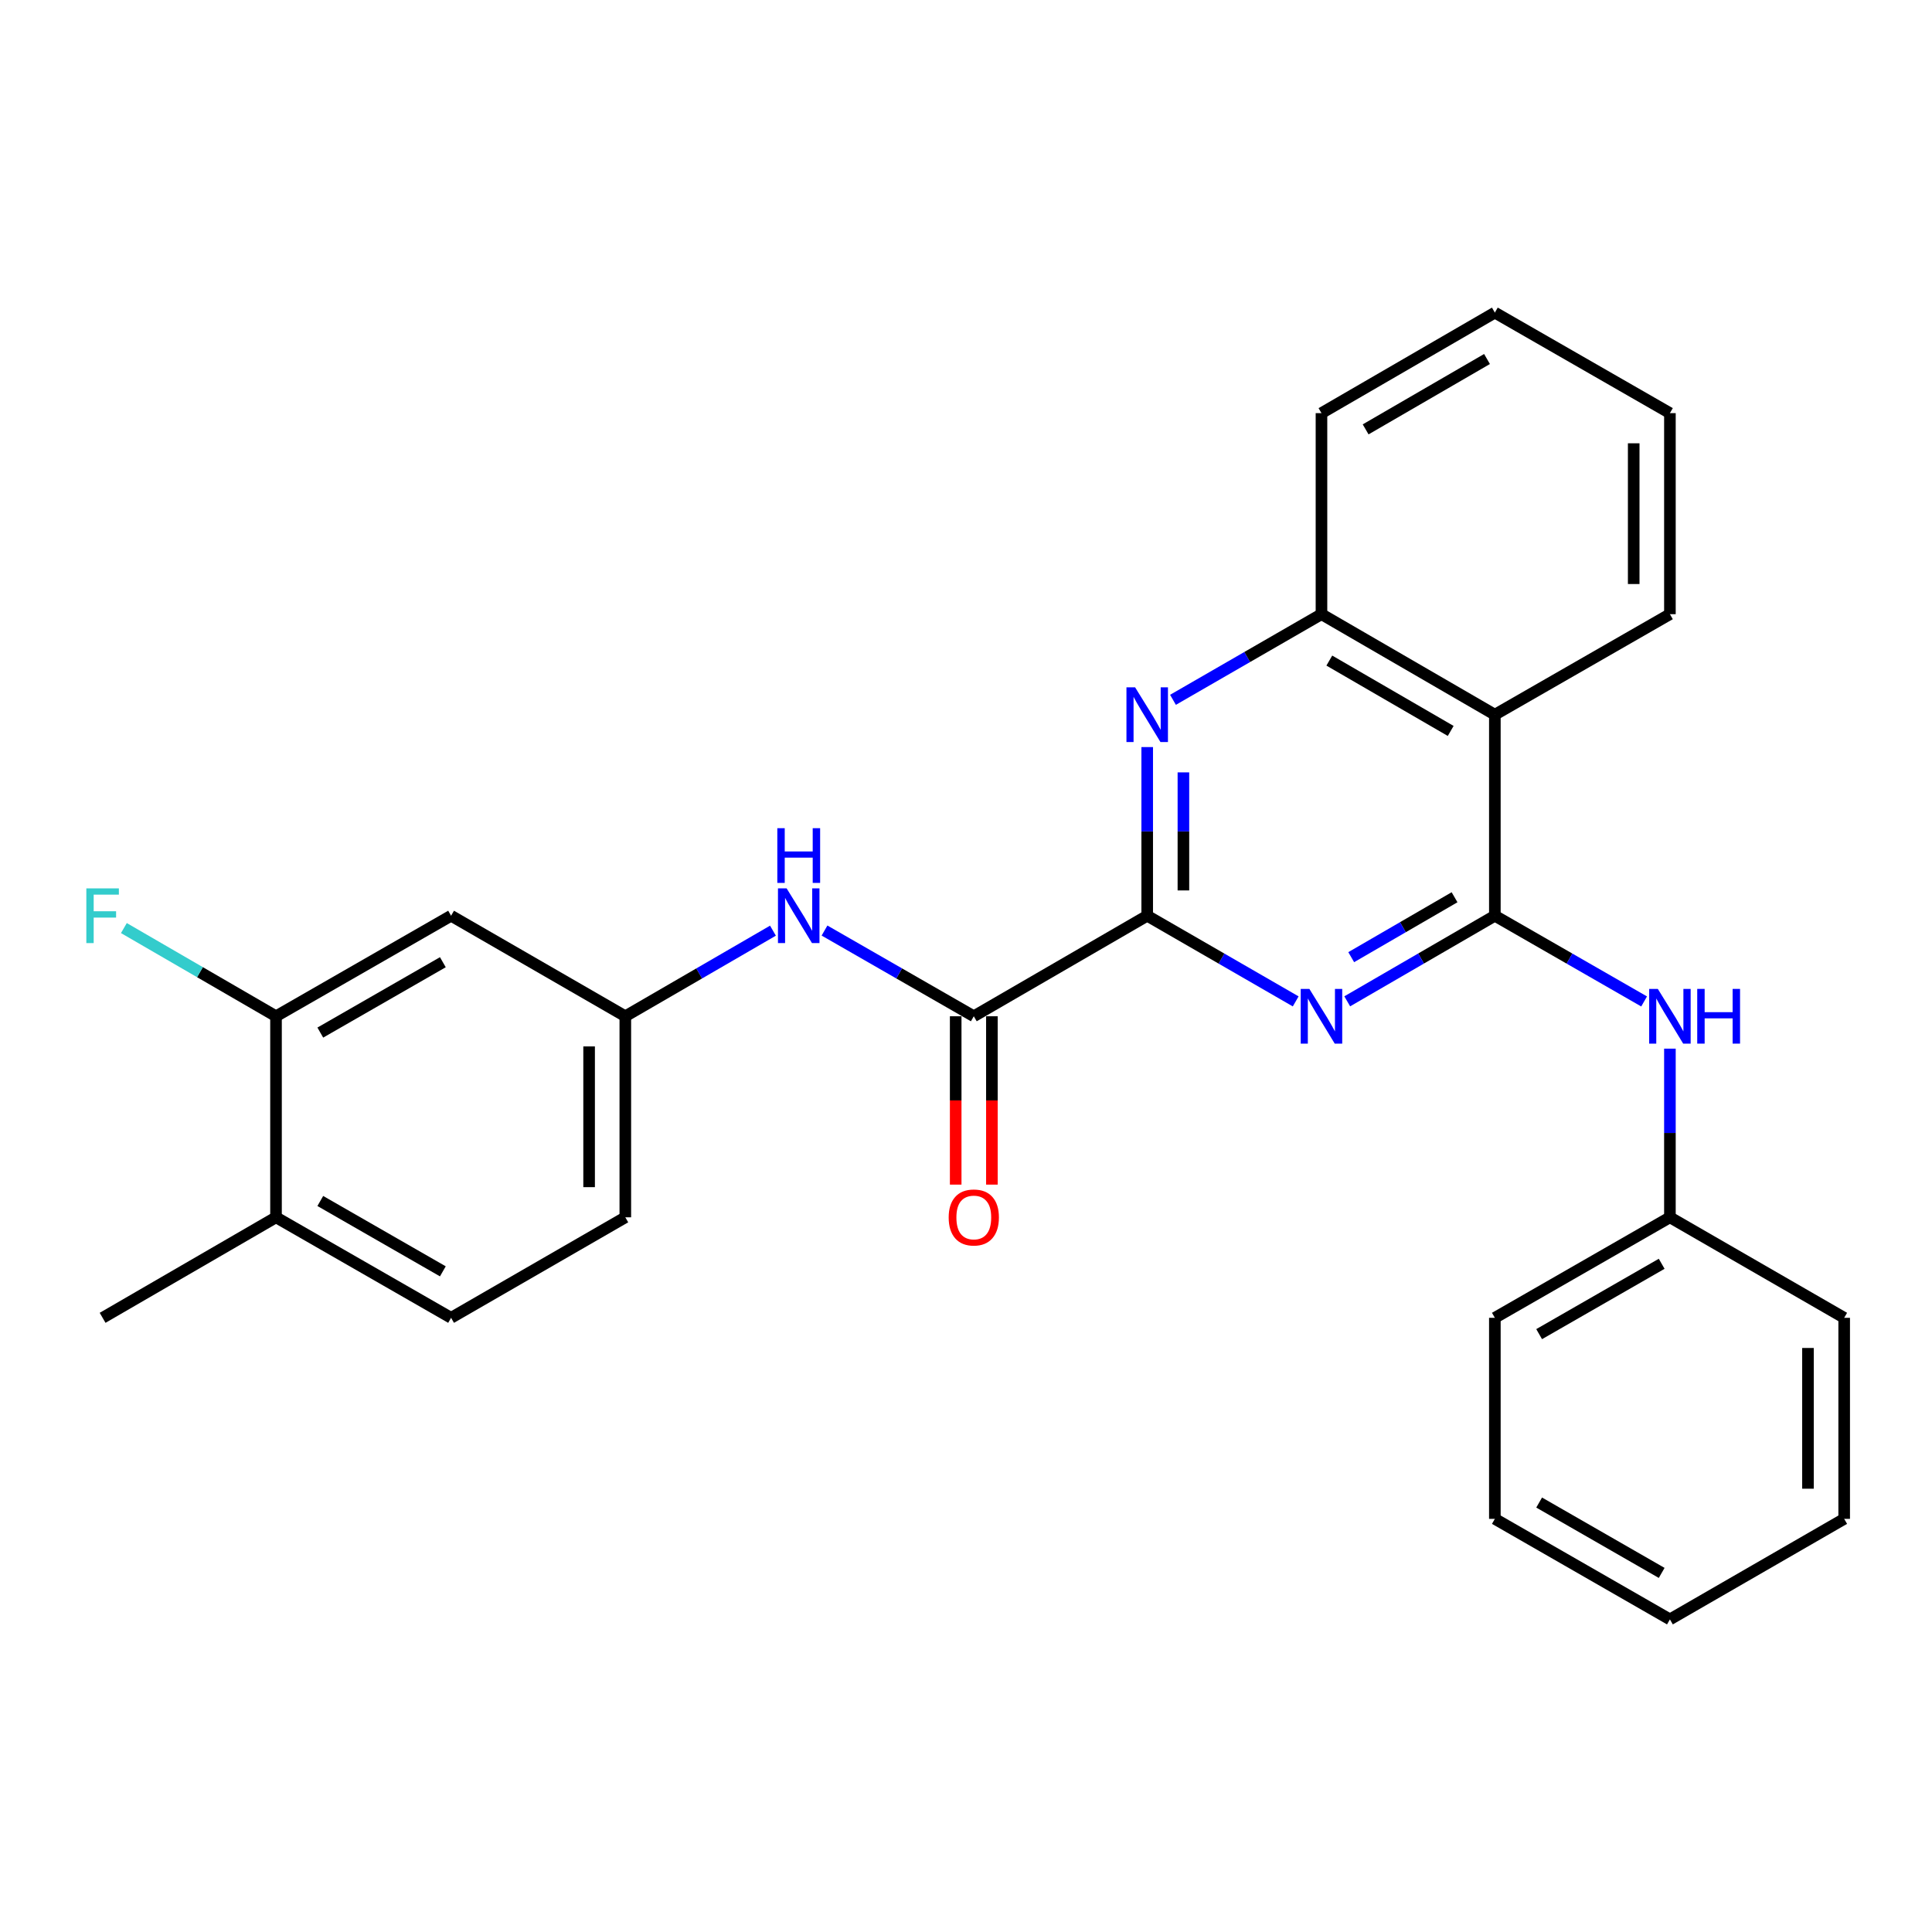 <?xml version='1.0' encoding='iso-8859-1'?>
<svg version='1.1' baseProfile='full'
              xmlns='http://www.w3.org/2000/svg'
                      xmlns:rdkit='http://www.rdkit.org/xml'
                      xmlns:xlink='http://www.w3.org/1999/xlink'
                  xml:space='preserve'
width='1000px' height='1000px' viewBox='0 0 1000 1000'>
<!-- END OF HEADER -->
<rect style='opacity:1.0;fill:#FFFFFF;stroke:none' width='1000' height='1000' x='0' y='0'> </rect>
<path class='bond-0' d='M 773.735,473.983 L 735.53,496.135' style='fill:none;fill-rule:evenodd;stroke:#000000;stroke-width:6px;stroke-linecap:butt;stroke-linejoin:miter;stroke-opacity:1' />
<path class='bond-0' d='M 735.53,496.135 L 697.325,518.286' style='fill:none;fill-rule:evenodd;stroke:#0000FF;stroke-width:6px;stroke-linecap:butt;stroke-linejoin:miter;stroke-opacity:1' />
<path class='bond-0' d='M 752.874,464.416 L 726.13,479.923' style='fill:none;fill-rule:evenodd;stroke:#000000;stroke-width:6px;stroke-linecap:butt;stroke-linejoin:miter;stroke-opacity:1' />
<path class='bond-0' d='M 726.13,479.923 L 699.387,495.429' style='fill:none;fill-rule:evenodd;stroke:#0000FF;stroke-width:6px;stroke-linecap:butt;stroke-linejoin:miter;stroke-opacity:1' />
<path class='bond-3' d='M 773.735,473.983 L 773.735,369.923' style='fill:none;fill-rule:evenodd;stroke:#000000;stroke-width:6px;stroke-linecap:butt;stroke-linejoin:miter;stroke-opacity:1' />
<path class='bond-6' d='M 773.735,473.983 L 812.363,496.166' style='fill:none;fill-rule:evenodd;stroke:#000000;stroke-width:6px;stroke-linecap:butt;stroke-linejoin:miter;stroke-opacity:1' />
<path class='bond-6' d='M 812.363,496.166 L 850.991,518.349' style='fill:none;fill-rule:evenodd;stroke:#0000FF;stroke-width:6px;stroke-linecap:butt;stroke-linejoin:miter;stroke-opacity:1' />
<path class='bond-1' d='M 670.648,518.32 L 632.219,496.151' style='fill:none;fill-rule:evenodd;stroke:#0000FF;stroke-width:6px;stroke-linecap:butt;stroke-linejoin:miter;stroke-opacity:1' />
<path class='bond-1' d='M 632.219,496.151 L 593.79,473.983' style='fill:none;fill-rule:evenodd;stroke:#000000;stroke-width:6px;stroke-linecap:butt;stroke-linejoin:miter;stroke-opacity:1' />
<path class='bond-4' d='M 593.79,473.983 L 504.035,526.017' style='fill:none;fill-rule:evenodd;stroke:#000000;stroke-width:6px;stroke-linecap:butt;stroke-linejoin:miter;stroke-opacity:1' />
<path class='bond-27' d='M 593.79,473.983 L 593.79,430.334' style='fill:none;fill-rule:evenodd;stroke:#000000;stroke-width:6px;stroke-linecap:butt;stroke-linejoin:miter;stroke-opacity:1' />
<path class='bond-27' d='M 593.79,430.334 L 593.79,386.685' style='fill:none;fill-rule:evenodd;stroke:#0000FF;stroke-width:6px;stroke-linecap:butt;stroke-linejoin:miter;stroke-opacity:1' />
<path class='bond-27' d='M 612.53,460.888 L 612.53,430.334' style='fill:none;fill-rule:evenodd;stroke:#000000;stroke-width:6px;stroke-linecap:butt;stroke-linejoin:miter;stroke-opacity:1' />
<path class='bond-27' d='M 612.53,430.334 L 612.53,399.78' style='fill:none;fill-rule:evenodd;stroke:#0000FF;stroke-width:6px;stroke-linecap:butt;stroke-linejoin:miter;stroke-opacity:1' />
<path class='bond-2' d='M 607.133,362.228 L 645.562,340.063' style='fill:none;fill-rule:evenodd;stroke:#0000FF;stroke-width:6px;stroke-linecap:butt;stroke-linejoin:miter;stroke-opacity:1' />
<path class='bond-2' d='M 645.562,340.063 L 683.992,317.899' style='fill:none;fill-rule:evenodd;stroke:#000000;stroke-width:6px;stroke-linecap:butt;stroke-linejoin:miter;stroke-opacity:1' />
<path class='bond-5' d='M 773.735,369.923 L 683.992,317.899' style='fill:none;fill-rule:evenodd;stroke:#000000;stroke-width:6px;stroke-linecap:butt;stroke-linejoin:miter;stroke-opacity:1' />
<path class='bond-5' d='M 750.875,378.333 L 688.055,341.915' style='fill:none;fill-rule:evenodd;stroke:#000000;stroke-width:6px;stroke-linecap:butt;stroke-linejoin:miter;stroke-opacity:1' />
<path class='bond-17' d='M 773.735,369.923 L 864.343,317.899' style='fill:none;fill-rule:evenodd;stroke:#000000;stroke-width:6px;stroke-linecap:butt;stroke-linejoin:miter;stroke-opacity:1' />
<path class='bond-7' d='M 504.035,526.017 L 465.402,503.834' style='fill:none;fill-rule:evenodd;stroke:#000000;stroke-width:6px;stroke-linecap:butt;stroke-linejoin:miter;stroke-opacity:1' />
<path class='bond-7' d='M 465.402,503.834 L 426.769,481.65' style='fill:none;fill-rule:evenodd;stroke:#0000FF;stroke-width:6px;stroke-linecap:butt;stroke-linejoin:miter;stroke-opacity:1' />
<path class='bond-11' d='M 494.665,526.017 L 494.665,569.586' style='fill:none;fill-rule:evenodd;stroke:#000000;stroke-width:6px;stroke-linecap:butt;stroke-linejoin:miter;stroke-opacity:1' />
<path class='bond-11' d='M 494.665,569.586 L 494.665,613.155' style='fill:none;fill-rule:evenodd;stroke:#FF0000;stroke-width:6px;stroke-linecap:butt;stroke-linejoin:miter;stroke-opacity:1' />
<path class='bond-11' d='M 513.405,526.017 L 513.405,569.586' style='fill:none;fill-rule:evenodd;stroke:#000000;stroke-width:6px;stroke-linecap:butt;stroke-linejoin:miter;stroke-opacity:1' />
<path class='bond-11' d='M 513.405,569.586 L 513.405,613.155' style='fill:none;fill-rule:evenodd;stroke:#FF0000;stroke-width:6px;stroke-linecap:butt;stroke-linejoin:miter;stroke-opacity:1' />
<path class='bond-18' d='M 683.992,317.899 L 683.992,213.84' style='fill:none;fill-rule:evenodd;stroke:#000000;stroke-width:6px;stroke-linecap:butt;stroke-linejoin:miter;stroke-opacity:1' />
<path class='bond-14' d='M 864.343,542.779 L 864.343,586.428' style='fill:none;fill-rule:evenodd;stroke:#0000FF;stroke-width:6px;stroke-linecap:butt;stroke-linejoin:miter;stroke-opacity:1' />
<path class='bond-14' d='M 864.343,586.428 L 864.343,630.077' style='fill:none;fill-rule:evenodd;stroke:#000000;stroke-width:6px;stroke-linecap:butt;stroke-linejoin:miter;stroke-opacity:1' />
<path class='bond-10' d='M 400.083,481.713 L 361.873,503.865' style='fill:none;fill-rule:evenodd;stroke:#0000FF;stroke-width:6px;stroke-linecap:butt;stroke-linejoin:miter;stroke-opacity:1' />
<path class='bond-10' d='M 361.873,503.865 L 323.662,526.017' style='fill:none;fill-rule:evenodd;stroke:#000000;stroke-width:6px;stroke-linecap:butt;stroke-linejoin:miter;stroke-opacity:1' />
<path class='bond-8' d='M 142.863,526.017 L 233.481,473.983' style='fill:none;fill-rule:evenodd;stroke:#000000;stroke-width:6px;stroke-linecap:butt;stroke-linejoin:miter;stroke-opacity:1' />
<path class='bond-8' d='M 165.787,534.464 L 229.22,498.039' style='fill:none;fill-rule:evenodd;stroke:#000000;stroke-width:6px;stroke-linecap:butt;stroke-linejoin:miter;stroke-opacity:1' />
<path class='bond-15' d='M 142.863,526.017 L 103.493,503.193' style='fill:none;fill-rule:evenodd;stroke:#000000;stroke-width:6px;stroke-linecap:butt;stroke-linejoin:miter;stroke-opacity:1' />
<path class='bond-15' d='M 103.493,503.193 L 64.122,480.368' style='fill:none;fill-rule:evenodd;stroke:#33CCCC;stroke-width:6px;stroke-linecap:butt;stroke-linejoin:miter;stroke-opacity:1' />
<path class='bond-30' d='M 142.863,526.017 L 142.863,630.077' style='fill:none;fill-rule:evenodd;stroke:#000000;stroke-width:6px;stroke-linecap:butt;stroke-linejoin:miter;stroke-opacity:1' />
<path class='bond-9' d='M 233.481,473.983 L 323.662,526.017' style='fill:none;fill-rule:evenodd;stroke:#000000;stroke-width:6px;stroke-linecap:butt;stroke-linejoin:miter;stroke-opacity:1' />
<path class='bond-16' d='M 323.662,526.017 L 323.662,630.077' style='fill:none;fill-rule:evenodd;stroke:#000000;stroke-width:6px;stroke-linecap:butt;stroke-linejoin:miter;stroke-opacity:1' />
<path class='bond-16' d='M 304.922,541.626 L 304.922,614.468' style='fill:none;fill-rule:evenodd;stroke:#000000;stroke-width:6px;stroke-linecap:butt;stroke-linejoin:miter;stroke-opacity:1' />
<path class='bond-12' d='M 142.863,630.077 L 233.481,682.101' style='fill:none;fill-rule:evenodd;stroke:#000000;stroke-width:6px;stroke-linecap:butt;stroke-linejoin:miter;stroke-opacity:1' />
<path class='bond-12' d='M 165.786,621.628 L 229.219,658.045' style='fill:none;fill-rule:evenodd;stroke:#000000;stroke-width:6px;stroke-linecap:butt;stroke-linejoin:miter;stroke-opacity:1' />
<path class='bond-19' d='M 142.863,630.077 L 53.109,682.101' style='fill:none;fill-rule:evenodd;stroke:#000000;stroke-width:6px;stroke-linecap:butt;stroke-linejoin:miter;stroke-opacity:1' />
<path class='bond-13' d='M 233.481,682.101 L 323.662,630.077' style='fill:none;fill-rule:evenodd;stroke:#000000;stroke-width:6px;stroke-linecap:butt;stroke-linejoin:miter;stroke-opacity:1' />
<path class='bond-20' d='M 864.343,630.077 L 773.735,682.101' style='fill:none;fill-rule:evenodd;stroke:#000000;stroke-width:6px;stroke-linecap:butt;stroke-linejoin:miter;stroke-opacity:1' />
<path class='bond-20' d='M 860.083,654.132 L 796.658,690.549' style='fill:none;fill-rule:evenodd;stroke:#000000;stroke-width:6px;stroke-linecap:butt;stroke-linejoin:miter;stroke-opacity:1' />
<path class='bond-21' d='M 864.343,630.077 L 954.545,682.101' style='fill:none;fill-rule:evenodd;stroke:#000000;stroke-width:6px;stroke-linecap:butt;stroke-linejoin:miter;stroke-opacity:1' />
<path class='bond-22' d='M 864.343,317.899 L 864.343,213.84' style='fill:none;fill-rule:evenodd;stroke:#000000;stroke-width:6px;stroke-linecap:butt;stroke-linejoin:miter;stroke-opacity:1' />
<path class='bond-22' d='M 845.603,302.29 L 845.603,229.449' style='fill:none;fill-rule:evenodd;stroke:#000000;stroke-width:6px;stroke-linecap:butt;stroke-linejoin:miter;stroke-opacity:1' />
<path class='bond-28' d='M 683.992,213.84 L 773.735,161.805' style='fill:none;fill-rule:evenodd;stroke:#000000;stroke-width:6px;stroke-linecap:butt;stroke-linejoin:miter;stroke-opacity:1' />
<path class='bond-28' d='M 706.853,222.247 L 769.674,185.822' style='fill:none;fill-rule:evenodd;stroke:#000000;stroke-width:6px;stroke-linecap:butt;stroke-linejoin:miter;stroke-opacity:1' />
<path class='bond-25' d='M 773.735,682.101 L 773.735,786.16' style='fill:none;fill-rule:evenodd;stroke:#000000;stroke-width:6px;stroke-linecap:butt;stroke-linejoin:miter;stroke-opacity:1' />
<path class='bond-24' d='M 954.545,682.101 L 954.545,786.16' style='fill:none;fill-rule:evenodd;stroke:#000000;stroke-width:6px;stroke-linecap:butt;stroke-linejoin:miter;stroke-opacity:1' />
<path class='bond-24' d='M 935.805,697.71 L 935.805,770.551' style='fill:none;fill-rule:evenodd;stroke:#000000;stroke-width:6px;stroke-linecap:butt;stroke-linejoin:miter;stroke-opacity:1' />
<path class='bond-23' d='M 864.343,213.84 L 773.735,161.805' style='fill:none;fill-rule:evenodd;stroke:#000000;stroke-width:6px;stroke-linecap:butt;stroke-linejoin:miter;stroke-opacity:1' />
<path class='bond-26' d='M 954.545,786.16 L 864.343,838.195' style='fill:none;fill-rule:evenodd;stroke:#000000;stroke-width:6px;stroke-linecap:butt;stroke-linejoin:miter;stroke-opacity:1' />
<path class='bond-29' d='M 773.735,786.16 L 864.343,838.195' style='fill:none;fill-rule:evenodd;stroke:#000000;stroke-width:6px;stroke-linecap:butt;stroke-linejoin:miter;stroke-opacity:1' />
<path class='bond-29' d='M 796.659,777.715 L 860.085,814.139' style='fill:none;fill-rule:evenodd;stroke:#000000;stroke-width:6px;stroke-linecap:butt;stroke-linejoin:miter;stroke-opacity:1' />
<path  class='atom-1' d='M 677.732 511.857
L 687.012 526.857
Q 687.932 528.337, 689.412 531.017
Q 690.892 533.697, 690.972 533.857
L 690.972 511.857
L 694.732 511.857
L 694.732 540.177
L 690.852 540.177
L 680.892 523.777
Q 679.732 521.857, 678.492 519.657
Q 677.292 517.457, 676.932 516.777
L 676.932 540.177
L 673.252 540.177
L 673.252 511.857
L 677.732 511.857
' fill='#0000FF'/>
<path  class='atom-3' d='M 587.53 355.763
L 596.81 370.763
Q 597.73 372.243, 599.21 374.923
Q 600.69 377.603, 600.77 377.763
L 600.77 355.763
L 604.53 355.763
L 604.53 384.083
L 600.65 384.083
L 590.69 367.683
Q 589.53 365.763, 588.29 363.563
Q 587.09 361.363, 586.73 360.683
L 586.73 384.083
L 583.05 384.083
L 583.05 355.763
L 587.53 355.763
' fill='#0000FF'/>
<path  class='atom-7' d='M 858.083 511.857
L 867.363 526.857
Q 868.283 528.337, 869.763 531.017
Q 871.243 533.697, 871.323 533.857
L 871.323 511.857
L 875.083 511.857
L 875.083 540.177
L 871.203 540.177
L 861.243 523.777
Q 860.083 521.857, 858.843 519.657
Q 857.643 517.457, 857.283 516.777
L 857.283 540.177
L 853.603 540.177
L 853.603 511.857
L 858.083 511.857
' fill='#0000FF'/>
<path  class='atom-7' d='M 878.483 511.857
L 882.323 511.857
L 882.323 523.897
L 896.803 523.897
L 896.803 511.857
L 900.643 511.857
L 900.643 540.177
L 896.803 540.177
L 896.803 527.097
L 882.323 527.097
L 882.323 540.177
L 878.483 540.177
L 878.483 511.857
' fill='#0000FF'/>
<path  class='atom-8' d='M 407.157 459.823
L 416.437 474.823
Q 417.357 476.303, 418.837 478.983
Q 420.317 481.663, 420.397 481.823
L 420.397 459.823
L 424.157 459.823
L 424.157 488.143
L 420.277 488.143
L 410.317 471.743
Q 409.157 469.823, 407.917 467.623
Q 406.717 465.423, 406.357 464.743
L 406.357 488.143
L 402.677 488.143
L 402.677 459.823
L 407.157 459.823
' fill='#0000FF'/>
<path  class='atom-8' d='M 402.337 428.671
L 406.177 428.671
L 406.177 440.711
L 420.657 440.711
L 420.657 428.671
L 424.497 428.671
L 424.497 456.991
L 420.657 456.991
L 420.657 443.911
L 406.177 443.911
L 406.177 456.991
L 402.337 456.991
L 402.337 428.671
' fill='#0000FF'/>
<path  class='atom-12' d='M 491.035 630.157
Q 491.035 623.357, 494.395 619.557
Q 497.755 615.757, 504.035 615.757
Q 510.315 615.757, 513.675 619.557
Q 517.035 623.357, 517.035 630.157
Q 517.035 637.037, 513.635 640.957
Q 510.235 644.837, 504.035 644.837
Q 497.795 644.837, 494.395 640.957
Q 491.035 637.077, 491.035 630.157
M 504.035 641.637
Q 508.355 641.637, 510.675 638.757
Q 513.035 635.837, 513.035 630.157
Q 513.035 624.597, 510.675 621.797
Q 508.355 618.957, 504.035 618.957
Q 499.715 618.957, 497.355 621.757
Q 495.035 624.557, 495.035 630.157
Q 495.035 635.877, 497.355 638.757
Q 499.715 641.637, 504.035 641.637
' fill='#FF0000'/>
<path  class='atom-16' d='M 44.689 459.823
L 61.529 459.823
L 61.529 463.063
L 48.489 463.063
L 48.489 471.663
L 60.089 471.663
L 60.089 474.943
L 48.489 474.943
L 48.489 488.143
L 44.689 488.143
L 44.689 459.823
' fill='#33CCCC'/>
</svg>
